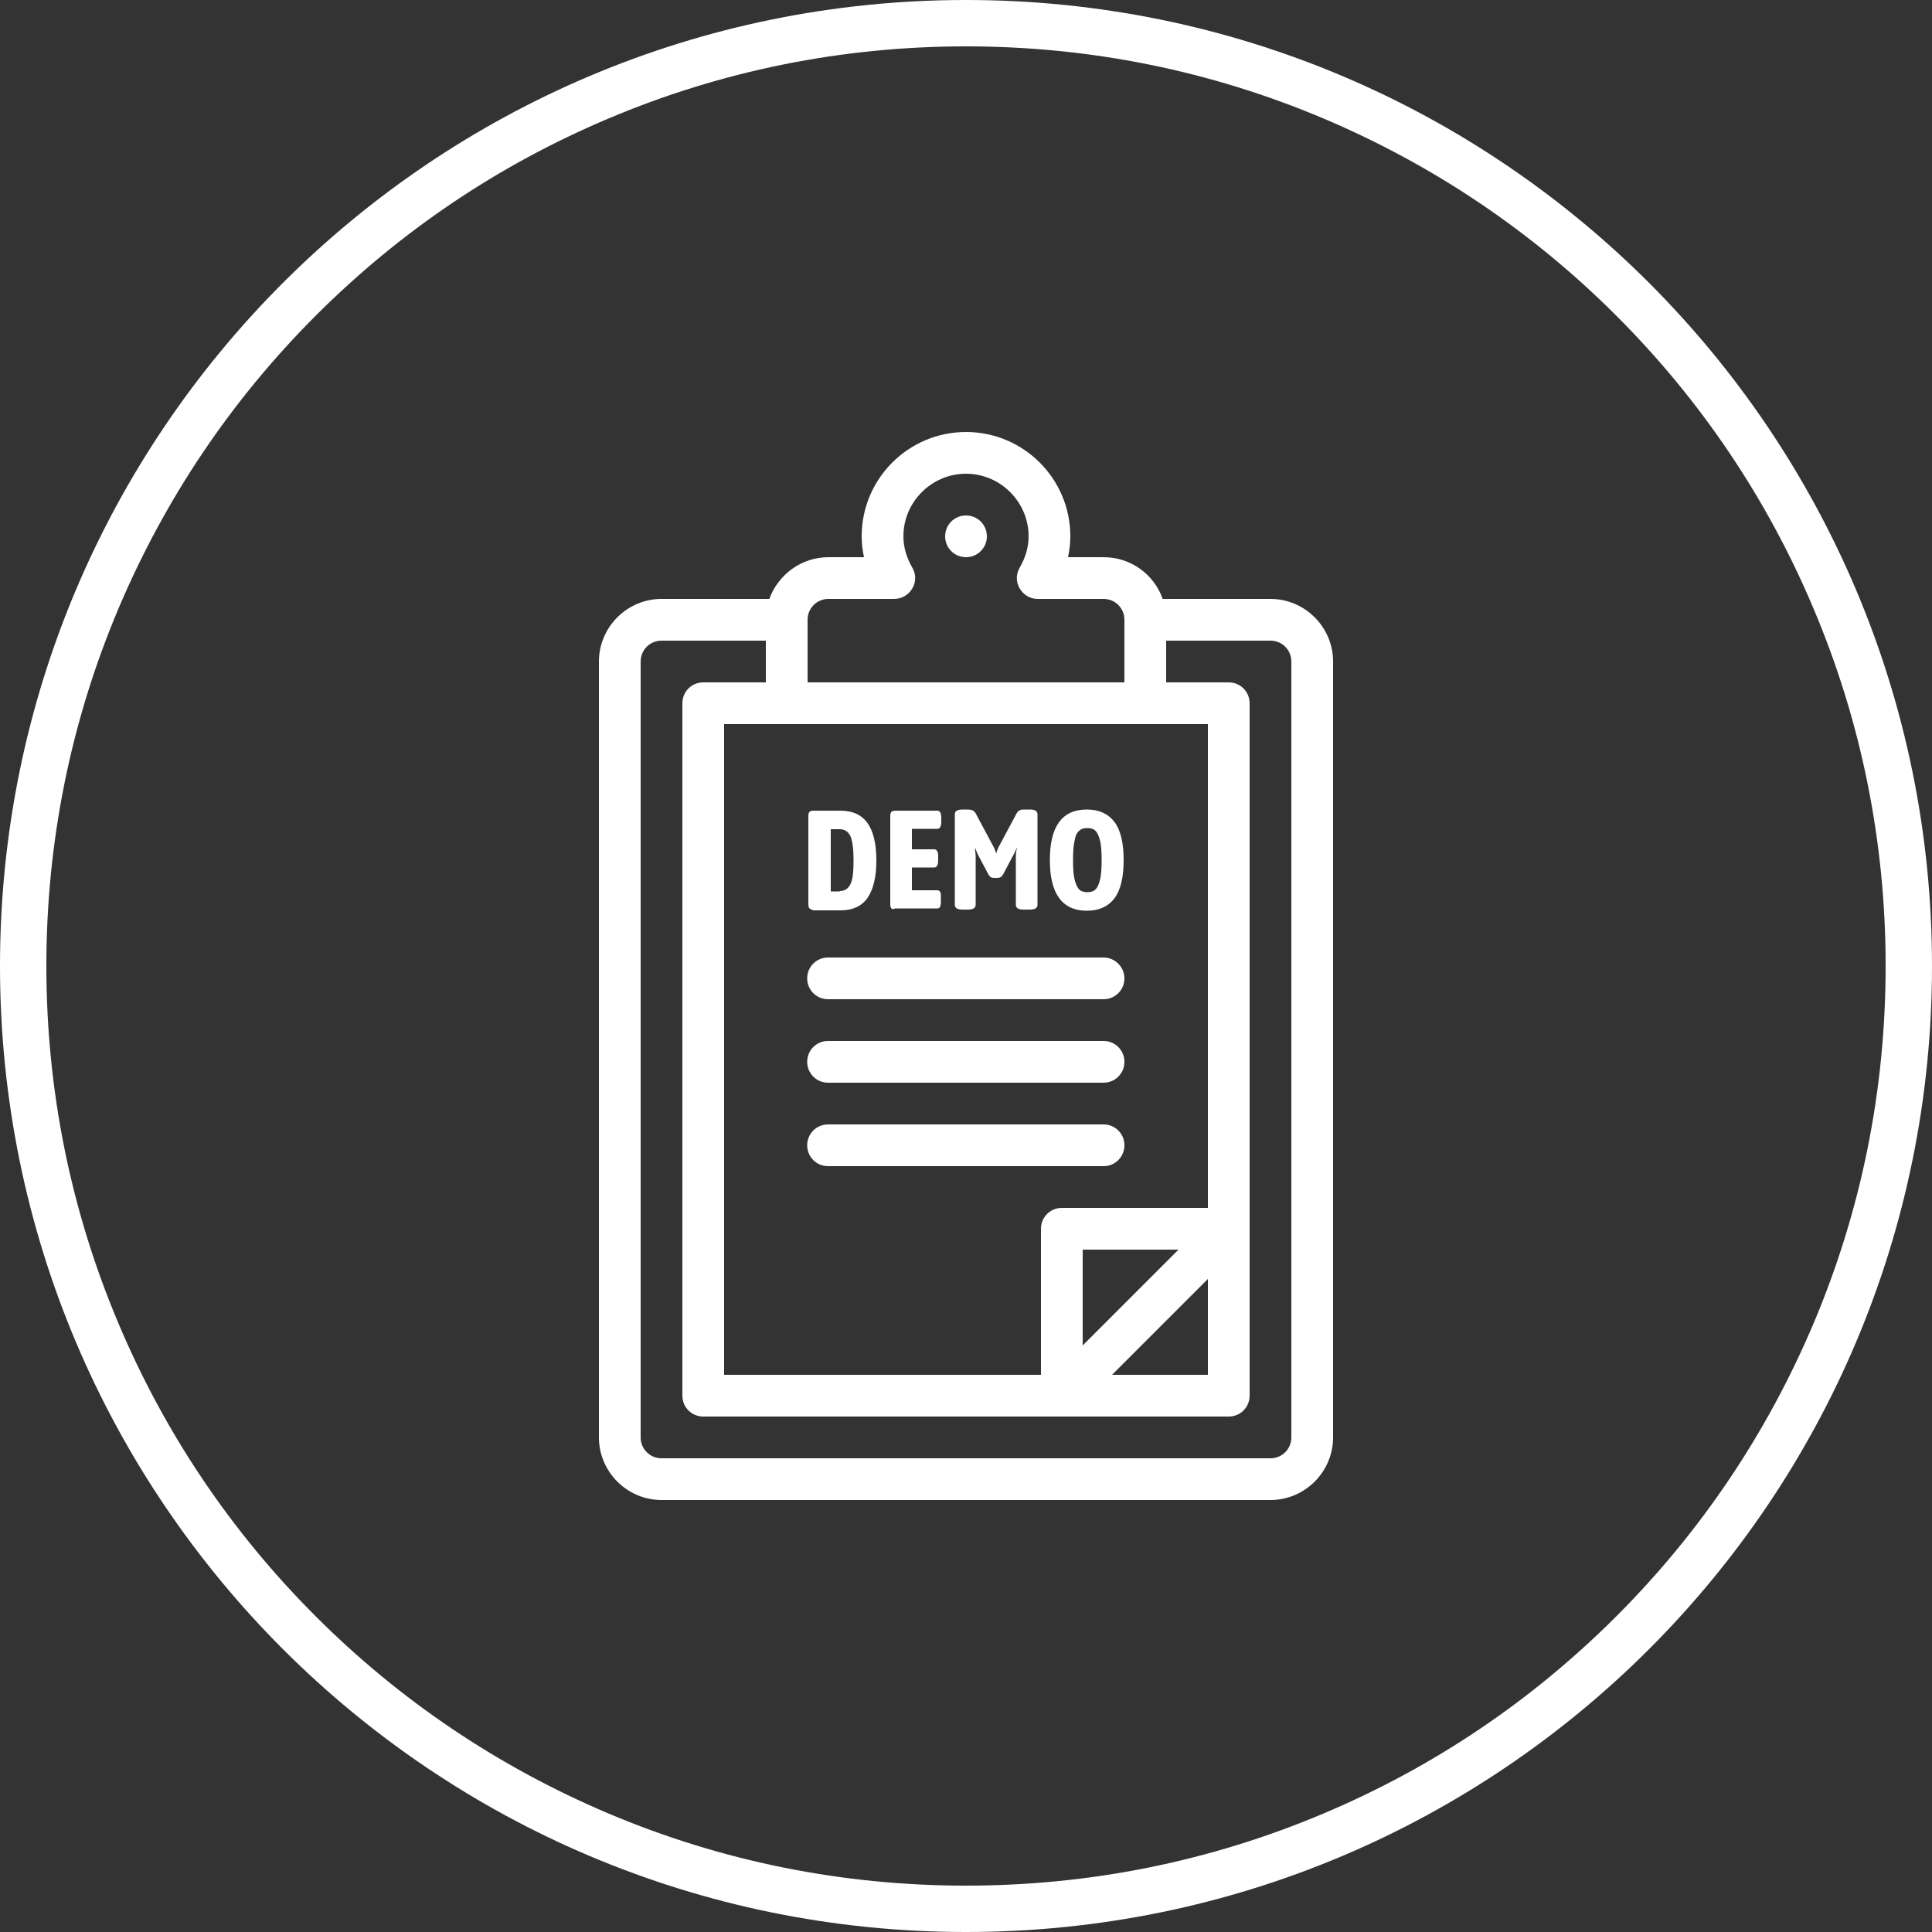 <!-- Generator: Adobe Illustrator 22.1.0, SVG Export Plug-In  -->
<svg version="1.1"
	 xmlns="http://www.w3.org/2000/svg" xmlns:xlink="http://www.w3.org/1999/xlink" xmlns:a="http://ns.adobe.com/AdobeSVGViewerExtensions/3.0/"
	 x="0px" y="0px" width="500px" height="500px" viewBox="0 0 500 500" style="enable-background:new 0 0 500 500;"
	 xml:space="preserve">
<rect x="0" y="0" width="500" height="500" fill="#333333" stroke="none"/>
<style type="text/css">
	.st0{fill:#FFFFFF;}
</style>
<defs>
</defs>
<g>
	<path class="st0" d="M250,12c32.1,0,63.3,6.3,92.6,18.7c28.3,12,53.8,29.1,75.7,51c21.9,21.9,39,47.3,51,75.7
		c12.4,29.3,18.7,60.5,18.7,92.6s-6.3,63.3-18.7,92.6c-12,28.3-29.1,53.8-51,75.7c-21.9,21.9-47.3,39-75.7,51
		C313.3,481.7,282.1,488,250,488s-63.3-6.3-92.6-18.7c-28.3-12-53.8-29.1-75.7-51c-21.9-21.9-39-47.3-51-75.7
		C18.3,313.3,12,282.1,12,250s6.3-63.3,18.7-92.6c12-28.3,29.1-53.8,51-75.7c21.9-21.9,47.3-39,75.7-51C186.7,18.3,217.9,12,250,12
		 M250,0C111.9,0,0,111.9,0,250s111.9,250,250,250s250-111.9,250-250S388.1,0,250,0L250,0z"/>
	<g>
		<g>
			<path class="st0" d="M209.5,235.1c-0.2-0.2-0.3-0.6-0.3-1.1v-22.8c0-0.5,0.1-0.9,0.3-1.1c0.2-0.2,0.6-0.3,1-0.3h7
				c3.2,0,5.5,1.1,7,3.2c1.5,2.1,2.3,5.3,2.3,9.7c0,4.3-0.8,7.5-2.3,9.7c-1.5,2.1-3.8,3.2-7,3.2h-7
				C210.1,235.4,209.7,235.3,209.5,235.1z M217.3,230.6c1.3,0,2.2-0.6,2.8-1.8c0.6-1.2,0.8-3.3,0.8-6.2c0-2.9-0.3-5-0.8-6.2
				c-0.6-1.2-1.5-1.8-2.8-1.8H215v16.1H217.3z"/>
			<path class="st0" d="M230.7,235.1c-0.2-0.2-0.3-0.6-0.3-1.1v-22.8c0-0.5,0.1-0.9,0.3-1.1c0.2-0.2,0.6-0.3,1-0.3h10.8
				c0.4,0,0.6,0.1,0.8,0.4c0.2,0.3,0.3,0.8,0.3,1.4v1.1c0,0.6-0.1,1.1-0.3,1.4c-0.2,0.3-0.4,0.4-0.8,0.4h-6.5v5.3h5.7
				c0.4,0,0.6,0.1,0.8,0.4c0.2,0.3,0.3,0.8,0.3,1.4v1.1c0,0.6-0.1,1.1-0.3,1.4c-0.2,0.3-0.4,0.4-0.8,0.4h-5.7v5.9h6.5
				c0.4,0,0.6,0.1,0.8,0.4c0.2,0.3,0.2,0.8,0.2,1.4v1.1c0,0.6-0.1,1.1-0.2,1.4c-0.2,0.3-0.4,0.4-0.8,0.4h-10.9
				C231.2,235.4,230.9,235.3,230.7,235.1z"/>
			<path class="st0" d="M256.4,227c-0.2-0.1-0.4-0.4-0.6-0.7l-2.7-5.1c-0.1-0.3-0.3-0.6-0.4-0.9c-0.1-0.4-0.3-0.6-0.3-0.8l-0.1,0
				c0.1,0.9,0.2,1.6,0.2,2v12.7c0,0.4-0.2,0.7-0.5,0.9c-0.3,0.2-0.9,0.3-1.6,0.3h-1.2c-0.8,0-1.3-0.1-1.6-0.3
				c-0.3-0.2-0.5-0.5-0.5-0.9v-23.5c0-0.4,0.2-0.7,0.5-0.9c0.3-0.2,0.9-0.3,1.6-0.3h1.1c0.6,0,1.1,0.1,1.4,0.2
				c0.3,0.2,0.6,0.4,0.8,0.8l4.6,8.6c0.2,0.4,0.5,1,0.7,1.8c0.2-0.7,0.4-1.2,0.7-1.8l4.6-8.6c0.2-0.4,0.5-0.6,0.8-0.8
				s0.8-0.2,1.4-0.2h1.1c0.8,0,1.3,0.1,1.6,0.3c0.3,0.2,0.5,0.5,0.5,0.9v23.5c0,0.4-0.2,0.7-0.5,0.9c-0.3,0.2-0.9,0.3-1.6,0.3H265
				c-0.8,0-1.3-0.1-1.6-0.3c-0.3-0.2-0.5-0.5-0.5-0.9v-12.7c0-0.6,0.1-1.3,0.3-2l-0.1,0c-0.2,0.5-0.4,1-0.8,1.7l-2.7,5.1
				c-0.2,0.3-0.4,0.5-0.6,0.7c-0.2,0.1-0.5,0.2-0.9,0.2h-0.6C257,227.2,256.7,227.2,256.4,227z"/>
			<path class="st0" d="M271.7,222.6c0-8.8,3.2-13.1,9.6-13.1c3.1,0,5.5,1.1,7.1,3.2c1.6,2.1,2.4,5.4,2.4,9.9s-0.8,7.8-2.4,9.9
				c-1.6,2.1-4,3.2-7.1,3.2C274.9,235.7,271.7,231.3,271.7,222.6z M283.5,230.2c0.5-0.5,0.9-1.3,1.2-2.6c0.3-1.2,0.4-2.9,0.4-5
				c0-2.1-0.1-3.8-0.4-5c-0.3-1.2-0.7-2.1-1.2-2.6c-0.5-0.5-1.2-0.7-2.1-0.7s-1.6,0.2-2.1,0.7c-0.6,0.5-1,1.3-1.2,2.6
				c-0.3,1.2-0.4,2.9-0.4,5c0,2.1,0.1,3.8,0.4,5c0.3,1.2,0.7,2.1,1.2,2.6c0.5,0.5,1.3,0.7,2.1,0.7S283,230.7,283.5,230.2z"/>
		</g>
		<path class="st0" d="M250,144.2c3,0,5.4-2.4,5.4-5.4c0-3-2.4-5.4-5.4-5.4c-3,0-5.4,2.4-5.4,5.4C244.6,141.8,247,144.2,250,144.2
			L250,144.2z M250,144.2"/>
		<path class="st0" d="M328.8,388.2c8.9,0,16.2-7.3,16.2-16.2V171.2c0-8.9-7.3-16.2-16.2-16.2h-27.9c-2.2-6.3-8.2-10.8-15.3-10.8
			h-9.2c0.4-1.8,0.6-3.6,0.6-5.4c0-14.9-12.1-27-27-27c-14.9,0-27,12.1-27,27c0,1.8,0.2,3.6,0.6,5.4h-9.2c-7,0-13,4.5-15.3,10.8
			h-27.9c-8.9,0-16.2,7.3-16.2,16.2V372c0,8.9,7.3,16.2,16.2,16.2H328.8z M312.6,331v24.8h-24.8L312.6,331z M280.2,348.2v-24.8H305
			L280.2,348.2z M312.6,312.6h-37.8c-3,0-5.4,2.4-5.4,5.4v37.8h-82V187.4h125.2V312.6z M214.4,155h17c1.9,0,3.7-1,4.7-2.7
			c1-1.7,1-3.7,0-5.4c-1.5-2.6-2.3-5.3-2.3-8.1c0-8.9,7.3-16.2,16.2-16.2c8.9,0,16.2,7.3,16.2,16.2c0,2.8-0.8,5.5-2.3,8.1
			c-1,1.7-1,3.7,0,5.4c1,1.7,2.7,2.7,4.7,2.7h17c3,0,5.4,2.4,5.4,5.4v16.2h-82v-16.2C209,157.4,211.4,155,214.4,155L214.4,155z
			 M165.8,372V171.2c0-3,2.4-5.4,5.4-5.4h27v10.8H182c-3,0-5.4,2.4-5.4,5.4v179.2c0,3,2.4,5.4,5.4,5.4h136c3,0,5.4-2.4,5.4-5.4V182
			c0-3-2.4-5.4-5.4-5.4h-16.2v-10.8h27c3,0,5.4,2.4,5.4,5.4V372c0,3-2.4,5.4-5.4,5.4H171.2C168.2,377.4,165.8,375,165.8,372
			L165.8,372z M165.8,372"/>
		<path class="st0" d="M285.6,269.4h-71.3c-3,0-5.4,2.4-5.4,5.4c0,3,2.4,5.4,5.4,5.4h71.3c3,0,5.4-2.4,5.4-5.4
			C291,271.8,288.6,269.4,285.6,269.4L285.6,269.4z M285.6,269.4"/>
		<path class="st0" d="M285.6,291h-71.3c-3,0-5.4,2.4-5.4,5.4s2.4,5.4,5.4,5.4h71.3c3,0,5.4-2.4,5.4-5.4S288.6,291,285.6,291
			L285.6,291z M285.6,291"/>
		<path class="st0" d="M285.6,247.8h-71.3c-3,0-5.4,2.4-5.4,5.4c0,3,2.4,5.4,5.4,5.4h71.3c3,0,5.4-2.4,5.4-5.4
			C291,250.3,288.6,247.8,285.6,247.8L285.6,247.8z M285.6,247.8"/>
	</g>
</g>
</svg>
